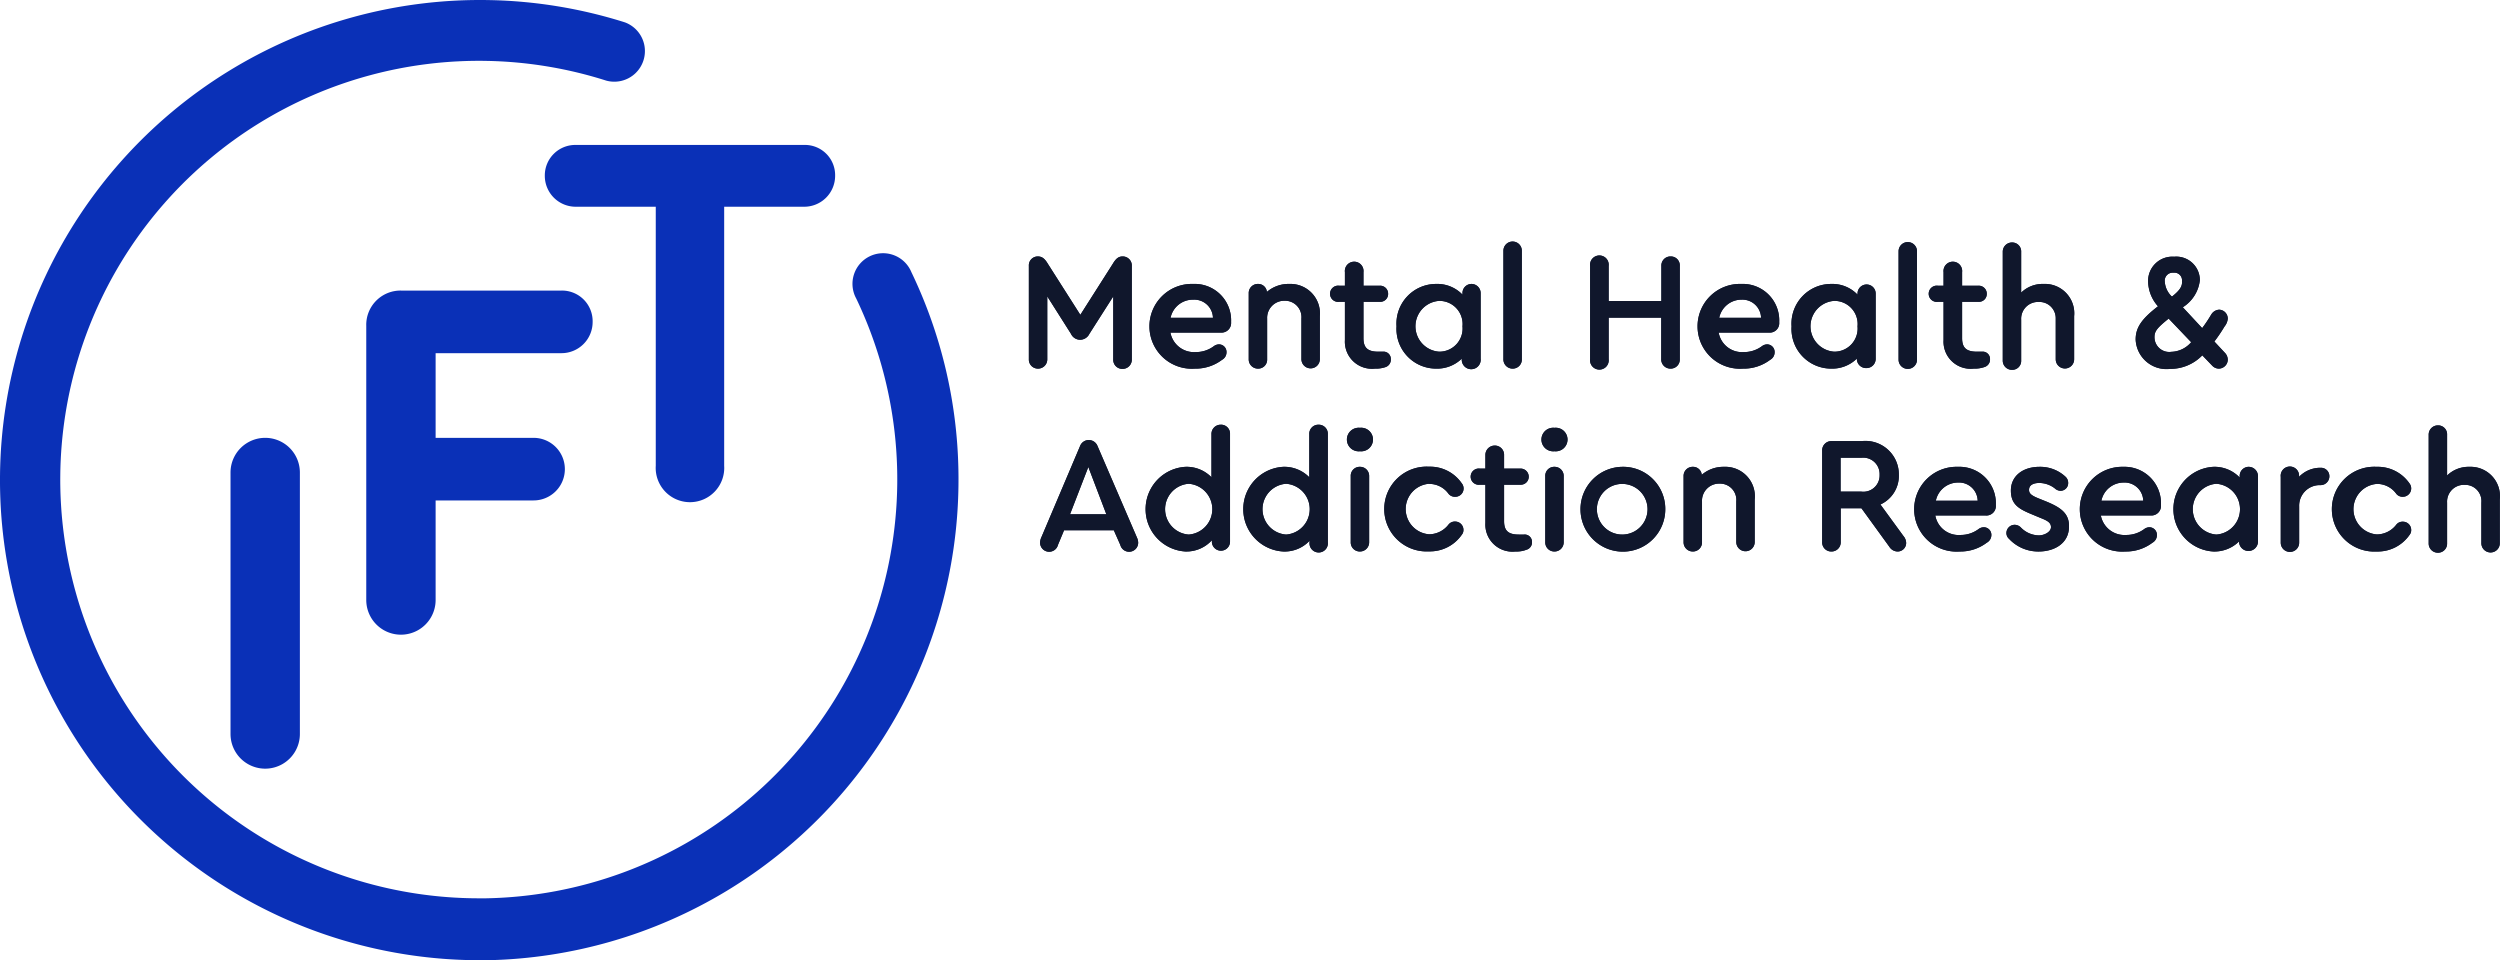 <?xml version="1.0" encoding="UTF-8" standalone="no"?>
<svg
   id="Ebene_1"
   data-name="Ebene 1"
   viewBox="0 0 184.541 70.88"
   version="1.1"
   sodipodi:docname="ift-mental-health-logo-rgb-b.svg"
   width="184.541"
   height="70.88"
   inkscape:version="1.1.2 (0a00cf5339, 2022-02-04)"
   xmlns:inkscape="http://www.inkscape.org/namespaces/inkscape"
   xmlns:sodipodi="http://sodipodi.sourceforge.net/DTD/sodipodi-0.dtd"
   xmlns="http://www.w3.org/2000/svg"
   xmlns:svg="http://www.w3.org/2000/svg">
  <sodipodi:namedview
     id="namedview143"
     pagecolor="#ffffff"
     bordercolor="#666666"
     borderopacity="1.0"
     inkscape:pageshadow="2"
     inkscape:pageopacity="0.0"
     inkscape:pagecheckerboard="0"
     showgrid="false"
     fit-margin-bottom="0"
     fit-margin-top="0"
     fit-margin-left="0"
     fit-margin-right="0"
     inkscape:zoom="6.6934873"
     inkscape:cx="39.740121"
     inkscape:cy="35.332852"
     inkscape:window-width="1712"
     inkscape:window-height="887"
     inkscape:window-x="1280"
     inkscape:window-y="0"
     inkscape:window-maximized="1"
     inkscape:current-layer="Ebene_1" />
  <defs
     id="defs4">
    <style
       id="style2">.cls-1{fill:#0a30b7;}.cls-2{fill:#1d2740;}.cls-3{fill:#10172c;}</style>
  </defs>
  <path
     class="cls-1"
     d="m 70.746,34.69 a 35.19,35.19 0 0 0 -3.47,-14.6 2.26,2.26 0 1 0 -4.07,1.95 30.93,30.93 0 0 1 -27.32,44.27 h -0.63 a 30.91,30.91 0 1 1 9.49,-60.36 2.26,2.26 0 0 0 1.38,-4.3 35.44,35.44 0 1 0 -10.87,69.23 h 0.72 a 35.48,35.48 0 0 0 34.77,-36.19 z"
     id="path6" />
  <path
     class="cls-1"
     d="m 40.216,12.98 a 2.28,2.28 0 0 0 2.32,2.28 h 5.87 v 19.12 a 2.53,2.53 0 1 0 5.05,0 v -19.12 h 5.87 a 2.28,2.28 0 0 0 2.32,-2.28 2.23,2.23 0 0 0 -2.32,-2.28 h -16.79 a 2.25,2.25 0 0 0 -2.32,2.28 z"
     id="path8" />
  <path
     class="cls-1"
     d="m 17.016,34.88 v 19.3 a 2.56,2.56 0 1 0 5.12,0 v -19.3 a 2.56,2.56 0 1 0 -5.12,0 z"
     id="path10" />
  <path
     class="cls-1"
     d="m 41.436,26.07 a 2.3,2.3 0 0 0 2.31,-2.31 2.26,2.26 0 0 0 -2.34,-2.31 h -11.75 a 2.53,2.53 0 0 0 -2.62,2.61 v 20.23 a 2.56,2.56 0 1 0 5.12,0 v -7.35 h 7.23 a 2.31,2.31 0 1 0 0,-4.62 h -7.23 v -6.25 z"
     id="path12" />
  <path
     class="cls-2"
     d="m 77.306,26.51 v -4.63 l 1.75,2.76 a 0.75,0.75 0 0 0 0.68,0.44 0.77,0.77 0 0 0 0.68,-0.44 l 1.76,-2.76 v 4.65 a 0.67,0.67 0 0 0 0.68,0.7 0.68,0.68 0 0 0 0.69,-0.7 v -6.9 a 0.67,0.67 0 0 0 -0.67,-0.7 c -0.3,0 -0.49,0.14 -0.73,0.54 l -2.4,3.77 -2.4,-3.77 c -0.24,-0.4 -0.44,-0.54 -0.74,-0.54 a 0.66,0.66 0 0 0 -0.66,0.7 v 6.88 a 0.67,0.67 0 0 0 0.68,0.7 0.68,0.68 0 0 0 0.68,-0.7 z"
     id="path14" />
  <path
     class="cls-2"
     d="m 88.076,20.96 a 3.13,3.13 0 1 0 0.13,6.25 3.22,3.22 0 0 0 2,-0.65 0.63,0.63 0 0 0 0.33,-0.56 0.56,0.56 0 0 0 -0.57,-0.58 0.66,0.66 0 0 0 -0.36,0.13 2.21,2.21 0 0 1 -1.35,0.44 1.77,1.77 0 0 1 -1.86,-1.44 h 3.71 a 0.71,0.71 0 0 0 0.77,-0.75 v -0.06 a 2.69,2.69 0 0 0 -2.8,-2.78 z m 0,1.16 a 1.38,1.38 0 0 1 1.46,1.34 h -3.13 a 1.68,1.68 0 0 1 1.63,-1.34 z"
     id="path16" />
  <path
     class="cls-2"
     d="m 92.866,27.21 a 0.66,0.66 0 0 0 0.67,-0.7 v -3 a 1.26,1.26 0 0 1 1.29,-1.31 1.21,1.21 0 0 1 1.24,1.31 v 3 a 0.68,0.68 0 1 0 1.36,0 v -3.17 a 2.18,2.18 0 0 0 -2.26,-2.38 2.45,2.45 0 0 0 -1.65,0.59 0.64,0.64 0 0 0 -0.65,-0.59 0.67,0.67 0 0 0 -0.69,0.69 v 4.86 a 0.68,0.68 0 0 0 0.69,0.7 z"
     id="path18" />
  <path
     class="cls-2"
     d="m 102.666,26.51 a 0.54,0.54 0 0 0 -0.6,-0.55 h -0.32 c -0.78,0 -1.1,-0.28 -1.1,-1 v -2.68 h 1.21 a 0.58,0.58 0 0 0 0.61,-0.59 0.59,0.59 0 0 0 -0.61,-0.6 h -1.21 v -1 a 0.69,0.69 0 1 0 -1.37,0 v 1 h -0.42 a 0.6,0.6 0 1 0 0,1.19 h 0.42 v 2.83 a 2,2 0 0 0 2.22,2.1 2.17,2.17 0 0 0 0.8,-0.12 0.58,0.58 0 0 0 0.37,-0.58 z"
     id="path20" />
  <path
     class="cls-2"
     d="m 109.296,26.51 v -4.84 a 0.68,0.68 0 0 0 -0.67,-0.71 0.67,0.67 0 0 0 -0.67,0.71 v 0.08 a 2.58,2.58 0 0 0 -1.95,-0.79 2.93,2.93 0 0 0 -2.92,3.13 2.93,2.93 0 0 0 2.92,3.12 2.61,2.61 0 0 0 1.9,-0.74 v 0 a 0.7,0.7 0 1 0 1.39,0 z m -3.07,-0.55 a 1.88,1.88 0 0 1 0,-3.75 1.71,1.71 0 0 1 1.73,1.88 1.71,1.71 0 0 1 -1.73,1.87 z"
     id="path22" />
  <path
     class="cls-2"
     d="m 111.666,27.21 a 0.67,0.67 0 0 0 0.67,-0.7 v -8 a 0.68,0.68 0 1 0 -1.36,0 v 8 a 0.68,0.68 0 0 0 0.69,0.7 z"
     id="path24" />
  <path
     class="cls-2"
     d="m 123.326,18.93 a 0.67,0.67 0 0 0 -0.69,0.7 v 2.59 h -3.89 v -2.59 a 0.69,0.69 0 1 0 -1.37,0 v 6.88 a 0.69,0.69 0 1 0 1.37,0 v -3.06 h 3.88 v 3.06 a 0.68,0.68 0 0 0 0.69,0.7 0.67,0.67 0 0 0 0.68,-0.7 v -6.88 a 0.66,0.66 0 0 0 -0.67,-0.7 z"
     id="path26" />
  <path
     class="cls-2"
     d="m 128.536,20.96 a 3.13,3.13 0 1 0 0.13,6.25 3.22,3.22 0 0 0 2,-0.65 0.63,0.63 0 0 0 0.33,-0.56 0.56,0.56 0 0 0 -0.57,-0.58 0.66,0.66 0 0 0 -0.36,0.13 2.21,2.21 0 0 1 -1.35,0.44 1.75,1.75 0 0 1 -1.85,-1.44 h 3.7 a 0.7,0.7 0 0 0 0.77,-0.75 v -0.06 a 2.69,2.69 0 0 0 -2.8,-2.78 z m 0,1.16 a 1.38,1.38 0 0 1 1.46,1.34 h -3.09 a 1.68,1.68 0 0 1 1.59,-1.34 z"
     id="path28" />
  <path
     class="cls-2"
     d="m 137.066,26.47 v 0 a 0.68,0.68 0 0 0 0.7,0.7 0.68,0.68 0 0 0 0.69,-0.7 v -4.8 a 0.67,0.67 0 1 0 -1.34,0 v 0.08 a 2.57,2.57 0 0 0 -1.94,-0.79 2.93,2.93 0 0 0 -2.93,3.13 2.93,2.93 0 0 0 2.93,3.12 2.6,2.6 0 0 0 1.89,-0.74 z m -1.68,-0.51 a 1.88,1.88 0 0 1 0,-3.75 1.71,1.71 0 0 1 1.73,1.88 1.71,1.71 0 0 1 -1.73,1.87 z"
     id="path30" />
  <path
     class="cls-2"
     d="m 141.506,18.55 a 0.68,0.68 0 1 0 -1.36,0 v 8 a 0.68,0.68 0 1 0 1.36,0 z"
     id="path32" />
  <path
     class="cls-2"
     d="m 143.046,22.28 h 0.42 v 2.83 a 2,2 0 0 0 2.22,2.1 2.23,2.23 0 0 0 0.81,-0.12 0.58,0.58 0 0 0 0.4,-0.58 0.54,0.54 0 0 0 -0.6,-0.55 h -0.36 c -0.78,0 -1.1,-0.28 -1.1,-1 v -2.68 h 1.21 a 0.58,0.58 0 0 0 0.61,-0.59 0.59,0.59 0 0 0 -0.61,-0.6 h -1.21 v -1 a 0.69,0.69 0 1 0 -1.37,0 v 1 h -0.42 a 0.6,0.6 0 1 0 0,1.19 z"
     id="path34" />
  <path
     class="cls-2"
     d="m 150.846,20.96 a 2.27,2.27 0 0 0 -1.65,0.64 v -3 a 0.66,0.66 0 0 0 -0.67,-0.7 0.68,0.68 0 0 0 -0.69,0.7 v 8 a 0.68,0.68 0 0 0 0.69,0.7 0.66,0.66 0 0 0 0.67,-0.7 v -3 a 1.24,1.24 0 0 1 1.29,-1.31 1.2,1.2 0 0 1 1.26,1.23 v 3 a 0.68,0.68 0 1 0 1.36,0 v -3.18 a 2.17,2.17 0 0 0 -2.26,-2.38 z"
     id="path36" />
  <path
     class="cls-2"
     d="m 163.306,27 a 0.68,0.68 0 0 0 0.48,0.21 0.67,0.67 0 0 0 0.66,-0.66 0.74,0.74 0 0 0 -0.18,-0.47 l -0.81,-0.87 a 12.08,12.08 0 0 0 0.75,-1.11 1.06,1.06 0 0 0 0.24,-0.58 0.66,0.66 0 0 0 -0.64,-0.66 0.73,0.73 0 0 0 -0.58,0.36 c -0.21,0.35 -0.43,0.69 -0.67,1 l -1.43,-1.54 a 2.71,2.71 0 0 0 1.26,-2 1.74,1.74 0 0 0 -1.9,-1.73 1.79,1.79 0 0 0 -1.92,1.86 2.83,2.83 0 0 0 0.73,1.8 c -1.22,0.94 -1.65,1.58 -1.65,2.45 a 2.28,2.28 0 0 0 2.55,2.17 3.28,3.28 0 0 0 2.37,-1 z m -3,-5.12 a 1.66,1.66 0 0 1 -0.51,-1.09 0.59,0.59 0 0 1 0.65,-0.66 0.56,0.56 0 0 1 0.62,0.62 c 0.04,0.38 -0.16,0.68 -0.72,1.13 z m -0.24,1.62 1.68,1.76 a 2,2 0 0 1 -1.46,0.71 1.09,1.09 0 0 1 -1.25,-1.09 c 0,-0.42 0.18,-0.67 1.07,-1.38 z"
     id="path38" />
  <path
     class="cls-2"
     d="m 80.996,32.88 a 0.69,0.69 0 0 0 -1.25,0 l -2.87,6.77 a 1,1 0 0 0 -0.1,0.39 0.67,0.67 0 0 0 1.32,0.18 l 0.45,-1.08 h 3.67 l 0.48,1.08 a 0.67,0.67 0 0 0 1.32,-0.18 1,1 0 0 0 -0.1,-0.38 z m 0.67,5.08 h -2.68 l 1.35,-3.49 z"
     id="path40" />
  <path
     class="cls-2"
     d="m 90.116,31.35 a 0.68,0.68 0 0 0 -0.69,0.7 v 3.18 a 2.56,2.56 0 0 0 -1.91,-0.77 3.13,3.13 0 0 0 0,6.25 2.54,2.54 0 0 0 1.94,-0.83 v 0.1 a 0.67,0.67 0 1 0 1.34,0 v -8 a 0.66,0.66 0 0 0 -0.68,-0.63 z m -2.37,8.11 a 1.88,1.88 0 0 1 0,-3.75 1.88,1.88 0 0 1 0,3.75 z"
     id="path42" />
  <path
     class="cls-2"
     d="m 97.326,31.35 a 0.67,0.67 0 0 0 -0.68,0.7 v 3.18 a 2.58,2.58 0 0 0 -1.92,-0.77 3.13,3.13 0 0 0 0,6.25 2.53,2.53 0 0 0 1.94,-0.79 v 0.1 a 0.68,0.68 0 1 0 1.35,0 v -8 a 0.67,0.67 0 0 0 -0.69,-0.67 z m -2.39,8.11 a 1.88,1.88 0 0 1 0,-3.75 1.88,1.88 0 0 1 0,3.75 z"
     id="path44" />
  <path
     class="cls-2"
     d="m 100.386,31.58 a 0.87,0.87 0 1 0 0,1.73 0.87,0.87 0 1 0 0,-1.73 z"
     id="path46" />
  <path
     class="cls-2"
     d="m 100.386,34.46 a 0.66,0.66 0 0 0 -0.68,0.69 v 4.86 a 0.67,0.67 0 0 0 0.67,0.7 0.68,0.68 0 0 0 0.69,-0.7 v -4.86 a 0.67,0.67 0 0 0 -0.68,-0.69 z"
     id="path48" />
  <path
     class="cls-2"
     d="m 105.496,35.72 a 1.75,1.75 0 0 1 1.43,0.73 0.6,0.6 0 0 0 0.49,0.22 0.61,0.61 0 0 0 0.48,-1 2.83,2.83 0 0 0 -2.41,-1.22 3.13,3.13 0 1 0 0,6.25 2.85,2.85 0 0 0 2.42,-1.23 0.54,0.54 0 0 0 0.12,-0.36 0.61,0.61 0 0 0 -0.61,-0.61 0.59,0.59 0 0 0 -0.49,0.22 1.83,1.83 0 0 1 -1.43,0.72 1.87,1.87 0 0 1 0,-3.73 z"
     id="path50" />
  <path
     class="cls-2"
     d="m 112.486,39.46 h -0.36 c -0.79,0 -1.1,-0.28 -1.1,-1 v -2.68 h 1.2 a 0.59,0.59 0 0 0 0.62,-0.59 0.6,0.6 0 0 0 -0.62,-0.6 h -1.2 v -1 a 0.68,0.68 0 0 0 -0.69,-0.7 0.69,0.69 0 0 0 -0.69,0.7 v 1 h -0.41 a 0.6,0.6 0 1 0 0,1.19 h 0.41 v 2.83 a 2,2 0 0 0 2.22,2.1 2,2 0 0 0 0.81,-0.13 0.56,0.56 0 0 0 0.41,-0.57 0.54,0.54 0 0 0 -0.6,-0.55 z"
     id="path52" />
  <path
     class="cls-2"
     d="m 114.746,31.58 a 0.87,0.87 0 1 0 0,1.73 0.87,0.87 0 1 0 0,-1.73 z"
     id="path54" />
  <path
     class="cls-2"
     d="m 114.746,34.46 a 0.66,0.66 0 0 0 -0.68,0.69 v 4.86 a 0.67,0.67 0 0 0 0.67,0.7 0.68,0.68 0 0 0 0.69,-0.7 v -4.86 a 0.67,0.67 0 0 0 -0.68,-0.69 z"
     id="path56" />
  <path
     class="cls-2"
     d="m 119.746,34.46 a 3.13,3.13 0 1 0 3.18,3.12 3.11,3.11 0 0 0 -3.18,-3.12 z m 0,5 a 1.87,1.87 0 0 1 0,-3.74 1.87,1.87 0 0 1 0,3.74 z"
     id="path58" />
  <path
     class="cls-2"
     d="m 127.266,34.46 a 2.45,2.45 0 0 0 -1.65,0.59 0.64,0.64 0 0 0 -0.65,-0.59 0.67,0.67 0 0 0 -0.69,0.69 v 4.86 a 0.68,0.68 0 0 0 0.69,0.7 0.67,0.67 0 0 0 0.67,-0.7 v -3 a 1.26,1.26 0 0 1 1.3,-1.31 1.2,1.2 0 0 1 1.23,1.31 v 3 a 0.68,0.68 0 1 0 1.36,0 v -3.13 a 2.18,2.18 0 0 0 -2.26,-2.42 z"
     id="path60" />
  <path
     class="cls-2"
     d="m 138.806,37.24 a 2.33,2.33 0 0 0 1.36,-2.21 2.47,2.47 0 0 0 -2.73,-2.47 h -2.23 a 0.68,0.68 0 0 0 -0.7,0.7 v 6.75 a 0.67,0.67 0 0 0 0.68,0.7 0.68,0.68 0 0 0 0.69,-0.7 v -2.49 h 1.53 l 2.06,2.84 a 0.73,0.73 0 0 0 0.6,0.35 0.63,0.63 0 0 0 0.64,-0.63 0.81,0.81 0 0 0 -0.2,-0.51 z m -0.06,-2.19 a 1.2,1.2 0 0 1 -1.35,1.24 h -1.53 v -2.5 h 1.53 a 1.21,1.21 0 0 1 1.35,1.26 z"
     id="path62" />
  <path
     class="cls-2"
     d="m 144.526,34.46 a 3.13,3.13 0 1 0 0.13,6.25 3.22,3.22 0 0 0 2,-0.65 0.65,0.65 0 0 0 0.34,-0.57 0.56,0.56 0 0 0 -0.58,-0.57 0.66,0.66 0 0 0 -0.36,0.13 2.2,2.2 0 0 1 -1.34,0.44 1.75,1.75 0 0 1 -1.86,-1.44 h 3.7 a 0.7,0.7 0 0 0 0.77,-0.75 v -0.06 a 2.69,2.69 0 0 0 -2.8,-2.78 z m 0,1.16 a 1.38,1.38 0 0 1 1.46,1.34 h -3.09 a 1.68,1.68 0 0 1 1.59,-1.34 z"
     id="path64" />
  <path
     class="cls-2"
     d="m 151.096,37.04 -0.57,-0.23 c -0.58,-0.23 -0.75,-0.38 -0.75,-0.65 0,-0.46 0.53,-0.51 0.76,-0.51 a 1.91,1.91 0 0 1 1.13,0.39 0.66,0.66 0 0 0 0.43,0.19 0.57,0.57 0 0 0 0.57,-0.58 0.61,0.61 0 0 0 -0.2,-0.46 2.74,2.74 0 0 0 -1.91,-0.73 c -1.27,0 -2.12,0.7 -2.12,1.75 0,1.05 0.62,1.37 1.56,1.76 l 0.6,0.25 c 0.5,0.2 0.8,0.34 0.8,0.69 0,0.35 -0.48,0.61 -0.9,0.61 a 1.89,1.89 0 0 1 -1.34,-0.6 0.65,0.65 0 0 0 -0.43,-0.18 0.61,0.61 0 0 0 -0.62,0.6 0.57,0.57 0 0 0 0.2,0.44 2.94,2.94 0 0 0 2.19,0.93 c 1.11,0 2.23,-0.57 2.23,-1.85 0.02,-0.98 -0.65,-1.41 -1.63,-1.82 z"
     id="path66" />
  <path
     class="cls-2"
     d="m 156.746,34.46 a 3.13,3.13 0 1 0 0.14,6.25 3.22,3.22 0 0 0 2,-0.65 0.64,0.64 0 0 0 0.33,-0.57 0.56,0.56 0 0 0 -0.57,-0.57 0.66,0.66 0 0 0 -0.36,0.13 2.21,2.21 0 0 1 -1.35,0.44 1.77,1.77 0 0 1 -1.86,-1.44 h 3.67 a 0.71,0.71 0 0 0 0.77,-0.75 v -0.06 a 2.69,2.69 0 0 0 -2.77,-2.78 z m 0,1.16 a 1.38,1.38 0 0 1 1.46,1.34 h -3.09 a 1.68,1.68 0 0 1 1.63,-1.34 z"
     id="path68" />
  <path
     class="cls-2"
     d="m 165.996,34.46 a 0.67,0.67 0 0 0 -0.67,0.71 v 0.08 a 2.57,2.57 0 0 0 -1.94,-0.79 3.13,3.13 0 0 0 0,6.25 2.59,2.59 0 0 0 1.89,-0.74 v 0 a 0.7,0.7 0 0 0 1.4,0 v -4.8 a 0.69,0.69 0 0 0 -0.68,-0.71 z m -2.39,5 a 1.88,1.88 0 0 1 0,-3.75 1.88,1.88 0 0 1 0,3.75 z"
     id="path70" />
  <path
     class="cls-2"
     d="m 171.296,34.53 a 2.18,2.18 0 0 0 -1.59,0.67 v 0 a 0.68,0.68 0 1 0 -1.35,0 v 4.86 a 0.68,0.68 0 1 0 1.36,0 v -2.68 a 1.52,1.52 0 0 1 1.57,-1.57 0.65,0.65 0 0 0 0.66,-0.66 0.62,0.62 0 0 0 -0.65,-0.62 z"
     id="path72" />
  <path
     class="cls-2"
     d="m 175.456,35.72 a 1.75,1.75 0 0 1 1.43,0.73 0.59,0.59 0 0 0 0.48,0.22 0.62,0.62 0 0 0 0.62,-0.63 0.61,0.61 0 0 0 -0.13,-0.36 2.84,2.84 0 0 0 -2.42,-1.22 3.13,3.13 0 1 0 0,6.25 2.85,2.85 0 0 0 2.43,-1.23 0.54,0.54 0 0 0 0.12,-0.36 0.61,0.61 0 0 0 -0.62,-0.61 0.58,0.58 0 0 0 -0.48,0.22 1.83,1.83 0 0 1 -1.43,0.72 1.87,1.87 0 0 1 0,-3.73 z"
     id="path74" />
  <path
     class="cls-2"
     d="m 182.286,34.46 a 2.27,2.27 0 0 0 -1.65,0.64 v -3 a 0.66,0.66 0 0 0 -0.67,-0.7 0.68,0.68 0 0 0 -0.69,0.7 v 8 a 0.68,0.68 0 0 0 0.69,0.7 0.67,0.67 0 0 0 0.67,-0.7 v -3 a 1.24,1.24 0 0 1 1.29,-1.31 1.2,1.2 0 0 1 1.24,1.31 v 3 a 0.68,0.68 0 1 0 1.36,0 v -3.22 a 2.17,2.17 0 0 0 -2.24,-2.42 z"
     id="path76" />
  <path
     class="cls-3"
     d="m 77.306,26.51 v -4.63 l 1.75,2.76 a 0.75,0.75 0 0 0 0.68,0.44 0.77,0.77 0 0 0 0.68,-0.44 l 1.76,-2.76 v 4.65 a 0.67,0.67 0 0 0 0.68,0.7 0.68,0.68 0 0 0 0.69,-0.7 v -6.9 a 0.67,0.67 0 0 0 -0.67,-0.7 c -0.3,0 -0.49,0.14 -0.73,0.54 l -2.4,3.77 -2.4,-3.77 c -0.24,-0.4 -0.44,-0.54 -0.74,-0.54 a 0.66,0.66 0 0 0 -0.66,0.7 v 6.88 a 0.67,0.67 0 0 0 0.68,0.7 0.68,0.68 0 0 0 0.68,-0.7 z"
     id="path78" />
  <path
     class="cls-3"
     d="m 88.076,20.96 a 3.13,3.13 0 1 0 0.13,6.25 3.22,3.22 0 0 0 2,-0.65 0.63,0.63 0 0 0 0.33,-0.56 0.56,0.56 0 0 0 -0.57,-0.58 0.66,0.66 0 0 0 -0.36,0.13 2.21,2.21 0 0 1 -1.35,0.44 1.77,1.77 0 0 1 -1.86,-1.44 h 3.71 a 0.71,0.71 0 0 0 0.77,-0.75 v -0.06 a 2.69,2.69 0 0 0 -2.8,-2.78 z m 0,1.16 a 1.38,1.38 0 0 1 1.46,1.34 h -3.13 a 1.68,1.68 0 0 1 1.63,-1.34 z"
     id="path80" />
  <path
     class="cls-3"
     d="m 92.866,27.21 a 0.66,0.66 0 0 0 0.67,-0.7 v -3 a 1.26,1.26 0 0 1 1.29,-1.31 1.21,1.21 0 0 1 1.24,1.31 v 3 a 0.68,0.68 0 1 0 1.36,0 v -3.17 a 2.18,2.18 0 0 0 -2.26,-2.38 2.45,2.45 0 0 0 -1.65,0.59 0.64,0.64 0 0 0 -0.65,-0.59 0.67,0.67 0 0 0 -0.69,0.69 v 4.86 a 0.68,0.68 0 0 0 0.69,0.7 z"
     id="path82" />
  <path
     class="cls-3"
     d="m 102.666,26.51 a 0.54,0.54 0 0 0 -0.6,-0.55 h -0.32 c -0.78,0 -1.1,-0.28 -1.1,-1 v -2.68 h 1.21 a 0.58,0.58 0 0 0 0.61,-0.59 0.59,0.59 0 0 0 -0.61,-0.6 h -1.21 v -1 a 0.69,0.69 0 1 0 -1.37,0 v 1 h -0.42 a 0.6,0.6 0 1 0 0,1.19 h 0.42 v 2.83 a 2,2 0 0 0 2.22,2.1 2.17,2.17 0 0 0 0.8,-0.12 0.58,0.58 0 0 0 0.37,-0.58 z"
     id="path84" />
  <path
     class="cls-3"
     d="m 109.296,26.51 v -4.84 a 0.68,0.68 0 0 0 -0.67,-0.71 0.67,0.67 0 0 0 -0.67,0.71 v 0.08 a 2.58,2.58 0 0 0 -1.95,-0.79 2.93,2.93 0 0 0 -2.92,3.13 2.93,2.93 0 0 0 2.92,3.12 2.61,2.61 0 0 0 1.9,-0.74 v 0 a 0.7,0.7 0 1 0 1.39,0 z m -3.07,-0.55 a 1.88,1.88 0 0 1 0,-3.75 1.71,1.71 0 0 1 1.73,1.88 1.71,1.71 0 0 1 -1.73,1.87 z"
     id="path86" />
  <path
     class="cls-3"
     d="m 111.666,27.21 a 0.67,0.67 0 0 0 0.67,-0.7 v -8 a 0.68,0.68 0 1 0 -1.36,0 v 8 a 0.68,0.68 0 0 0 0.69,0.7 z"
     id="path88" />
  <path
     class="cls-3"
     d="m 123.326,18.93 a 0.67,0.67 0 0 0 -0.69,0.7 v 2.59 h -3.89 v -2.59 a 0.69,0.69 0 1 0 -1.37,0 v 6.88 a 0.69,0.69 0 1 0 1.37,0 v -3.06 h 3.88 v 3.06 a 0.68,0.68 0 0 0 0.69,0.7 0.67,0.67 0 0 0 0.68,-0.7 v -6.88 a 0.66,0.66 0 0 0 -0.67,-0.7 z"
     id="path90" />
  <path
     class="cls-3"
     d="m 128.536,20.96 a 3.13,3.13 0 1 0 0.13,6.25 3.22,3.22 0 0 0 2,-0.65 0.63,0.63 0 0 0 0.33,-0.56 0.56,0.56 0 0 0 -0.57,-0.58 0.66,0.66 0 0 0 -0.36,0.13 2.21,2.21 0 0 1 -1.35,0.44 1.75,1.75 0 0 1 -1.85,-1.44 h 3.7 a 0.7,0.7 0 0 0 0.77,-0.75 v -0.06 a 2.69,2.69 0 0 0 -2.8,-2.78 z m 0,1.16 a 1.38,1.38 0 0 1 1.46,1.34 h -3.09 a 1.68,1.68 0 0 1 1.59,-1.34 z"
     id="path92" />
  <path
     class="cls-3"
     d="m 137.066,26.47 v 0 a 0.68,0.68 0 0 0 0.7,0.7 0.68,0.68 0 0 0 0.69,-0.7 v -4.8 a 0.67,0.67 0 1 0 -1.34,0 v 0.08 a 2.57,2.57 0 0 0 -1.94,-0.79 2.93,2.93 0 0 0 -2.93,3.13 2.93,2.93 0 0 0 2.93,3.12 2.6,2.6 0 0 0 1.89,-0.74 z m -1.68,-0.51 a 1.88,1.88 0 0 1 0,-3.75 1.71,1.71 0 0 1 1.73,1.88 1.71,1.71 0 0 1 -1.73,1.87 z"
     id="path94" />
  <path
     class="cls-3"
     d="m 141.506,18.55 a 0.68,0.68 0 1 0 -1.36,0 v 8 a 0.68,0.68 0 1 0 1.36,0 z"
     id="path96" />
  <path
     class="cls-3"
     d="m 143.046,22.28 h 0.42 v 2.83 a 2,2 0 0 0 2.22,2.1 2.23,2.23 0 0 0 0.81,-0.12 0.58,0.58 0 0 0 0.4,-0.58 0.54,0.54 0 0 0 -0.6,-0.55 h -0.36 c -0.78,0 -1.1,-0.28 -1.1,-1 v -2.68 h 1.21 a 0.58,0.58 0 0 0 0.61,-0.59 0.59,0.59 0 0 0 -0.61,-0.6 h -1.21 v -1 a 0.69,0.69 0 1 0 -1.37,0 v 1 h -0.42 a 0.6,0.6 0 1 0 0,1.19 z"
     id="path98" />
  <path
     class="cls-3"
     d="m 150.846,20.96 a 2.27,2.27 0 0 0 -1.65,0.64 v -3 a 0.66,0.66 0 0 0 -0.67,-0.7 0.68,0.68 0 0 0 -0.69,0.7 v 8 a 0.68,0.68 0 0 0 0.69,0.7 0.66,0.66 0 0 0 0.67,-0.7 v -3 a 1.24,1.24 0 0 1 1.29,-1.31 1.2,1.2 0 0 1 1.26,1.23 v 3 a 0.68,0.68 0 1 0 1.36,0 v -3.18 a 2.17,2.17 0 0 0 -2.26,-2.38 z"
     id="path100" />
  <path
     class="cls-3"
     d="m 163.306,27 a 0.68,0.68 0 0 0 0.48,0.21 0.67,0.67 0 0 0 0.66,-0.66 0.74,0.74 0 0 0 -0.18,-0.47 l -0.81,-0.87 a 12.08,12.08 0 0 0 0.75,-1.11 1.06,1.06 0 0 0 0.24,-0.58 0.66,0.66 0 0 0 -0.64,-0.66 0.73,0.73 0 0 0 -0.58,0.36 c -0.21,0.35 -0.43,0.69 -0.67,1 l -1.43,-1.54 a 2.71,2.71 0 0 0 1.26,-2 1.74,1.74 0 0 0 -1.9,-1.73 1.79,1.79 0 0 0 -1.92,1.86 2.83,2.83 0 0 0 0.73,1.8 c -1.22,0.94 -1.65,1.58 -1.65,2.45 a 2.28,2.28 0 0 0 2.55,2.17 3.28,3.28 0 0 0 2.37,-1 z m -3,-5.12 a 1.66,1.66 0 0 1 -0.51,-1.09 0.59,0.59 0 0 1 0.65,-0.66 0.56,0.56 0 0 1 0.62,0.62 c 0.04,0.38 -0.16,0.68 -0.72,1.13 z m -0.24,1.62 1.68,1.76 a 2,2 0 0 1 -1.46,0.71 1.09,1.09 0 0 1 -1.25,-1.09 c 0,-0.42 0.18,-0.67 1.07,-1.38 z"
     id="path102" />
  <path
     class="cls-3"
     d="m 80.996,32.88 a 0.69,0.69 0 0 0 -1.25,0 l -2.87,6.77 a 1,1 0 0 0 -0.1,0.39 0.67,0.67 0 0 0 1.32,0.18 l 0.45,-1.08 h 3.67 l 0.48,1.08 a 0.67,0.67 0 0 0 1.32,-0.18 1,1 0 0 0 -0.1,-0.38 z m 0.67,5.08 h -2.68 l 1.35,-3.49 z"
     id="path104" />
  <path
     class="cls-3"
     d="m 90.116,31.35 a 0.68,0.68 0 0 0 -0.69,0.7 v 3.18 a 2.56,2.56 0 0 0 -1.91,-0.77 3.13,3.13 0 0 0 0,6.25 2.54,2.54 0 0 0 1.94,-0.83 v 0.1 a 0.67,0.67 0 1 0 1.34,0 v -8 a 0.66,0.66 0 0 0 -0.68,-0.63 z m -2.37,8.11 a 1.88,1.88 0 0 1 0,-3.75 1.88,1.88 0 0 1 0,3.75 z"
     id="path106" />
  <path
     class="cls-3"
     d="m 97.326,31.35 a 0.67,0.67 0 0 0 -0.68,0.7 v 3.18 a 2.58,2.58 0 0 0 -1.92,-0.77 3.13,3.13 0 0 0 0,6.25 2.53,2.53 0 0 0 1.94,-0.79 v 0.1 a 0.68,0.68 0 1 0 1.35,0 v -8 a 0.67,0.67 0 0 0 -0.69,-0.67 z m -2.39,8.11 a 1.88,1.88 0 0 1 0,-3.75 1.88,1.88 0 0 1 0,3.75 z"
     id="path108" />
  <path
     class="cls-3"
     d="m 100.386,31.58 a 0.87,0.87 0 1 0 0,1.73 0.87,0.87 0 1 0 0,-1.73 z"
     id="path110" />
  <path
     class="cls-3"
     d="m 100.386,34.46 a 0.66,0.66 0 0 0 -0.68,0.69 v 4.86 a 0.67,0.67 0 0 0 0.67,0.7 0.68,0.68 0 0 0 0.69,-0.7 v -4.86 a 0.67,0.67 0 0 0 -0.68,-0.69 z"
     id="path112" />
  <path
     class="cls-3"
     d="m 105.496,35.72 a 1.75,1.75 0 0 1 1.43,0.73 0.6,0.6 0 0 0 0.49,0.22 0.61,0.61 0 0 0 0.48,-1 2.83,2.83 0 0 0 -2.41,-1.22 3.13,3.13 0 1 0 0,6.25 2.85,2.85 0 0 0 2.42,-1.23 0.54,0.54 0 0 0 0.12,-0.36 0.61,0.61 0 0 0 -0.61,-0.61 0.59,0.59 0 0 0 -0.49,0.22 1.83,1.83 0 0 1 -1.43,0.72 1.87,1.87 0 0 1 0,-3.73 z"
     id="path114" />
  <path
     class="cls-3"
     d="m 112.486,39.46 h -0.36 c -0.79,0 -1.1,-0.28 -1.1,-1 v -2.68 h 1.2 a 0.59,0.59 0 0 0 0.62,-0.59 0.6,0.6 0 0 0 -0.62,-0.6 h -1.2 v -1 a 0.68,0.68 0 0 0 -0.69,-0.7 0.69,0.69 0 0 0 -0.69,0.7 v 1 h -0.41 a 0.6,0.6 0 1 0 0,1.19 h 0.41 v 2.83 a 2,2 0 0 0 2.22,2.1 2,2 0 0 0 0.81,-0.13 0.56,0.56 0 0 0 0.41,-0.57 0.54,0.54 0 0 0 -0.6,-0.55 z"
     id="path116" />
  <path
     class="cls-3"
     d="m 114.746,31.58 a 0.87,0.87 0 1 0 0,1.73 0.87,0.87 0 1 0 0,-1.73 z"
     id="path118" />
  <path
     class="cls-3"
     d="m 114.746,34.46 a 0.66,0.66 0 0 0 -0.68,0.69 v 4.86 a 0.67,0.67 0 0 0 0.67,0.7 0.68,0.68 0 0 0 0.69,-0.7 v -4.86 a 0.67,0.67 0 0 0 -0.68,-0.69 z"
     id="path120" />
  <path
     class="cls-3"
     d="m 119.746,34.46 a 3.13,3.13 0 1 0 3.18,3.12 3.11,3.11 0 0 0 -3.18,-3.12 z m 0,5 a 1.87,1.87 0 0 1 0,-3.74 1.87,1.87 0 0 1 0,3.74 z"
     id="path122" />
  <path
     class="cls-3"
     d="m 127.266,34.46 a 2.45,2.45 0 0 0 -1.65,0.59 0.64,0.64 0 0 0 -0.65,-0.59 0.67,0.67 0 0 0 -0.69,0.69 v 4.86 a 0.68,0.68 0 0 0 0.69,0.7 0.67,0.67 0 0 0 0.67,-0.7 v -3 a 1.26,1.26 0 0 1 1.3,-1.31 1.2,1.2 0 0 1 1.23,1.31 v 3 a 0.68,0.68 0 1 0 1.36,0 v -3.13 a 2.18,2.18 0 0 0 -2.26,-2.42 z"
     id="path124" />
  <path
     class="cls-3"
     d="m 138.806,37.24 a 2.33,2.33 0 0 0 1.36,-2.21 2.47,2.47 0 0 0 -2.73,-2.47 h -2.23 a 0.68,0.68 0 0 0 -0.7,0.7 v 6.75 a 0.67,0.67 0 0 0 0.68,0.7 0.68,0.68 0 0 0 0.69,-0.7 v -2.49 h 1.53 l 2.06,2.84 a 0.73,0.73 0 0 0 0.6,0.35 0.63,0.63 0 0 0 0.64,-0.63 0.81,0.81 0 0 0 -0.2,-0.51 z m -0.06,-2.19 a 1.2,1.2 0 0 1 -1.35,1.24 h -1.53 v -2.5 h 1.53 a 1.21,1.21 0 0 1 1.35,1.26 z"
     id="path126" />
  <path
     class="cls-3"
     d="m 144.526,34.46 a 3.13,3.13 0 1 0 0.13,6.25 3.22,3.22 0 0 0 2,-0.65 0.65,0.65 0 0 0 0.34,-0.57 0.56,0.56 0 0 0 -0.58,-0.57 0.66,0.66 0 0 0 -0.36,0.13 2.2,2.2 0 0 1 -1.34,0.44 1.75,1.75 0 0 1 -1.86,-1.44 h 3.7 a 0.7,0.7 0 0 0 0.77,-0.75 v -0.06 a 2.69,2.69 0 0 0 -2.8,-2.78 z m 0,1.16 a 1.38,1.38 0 0 1 1.46,1.34 h -3.09 a 1.68,1.68 0 0 1 1.59,-1.34 z"
     id="path128" />
  <path
     class="cls-3"
     d="m 151.096,37.04 -0.57,-0.23 c -0.58,-0.23 -0.75,-0.38 -0.75,-0.65 0,-0.46 0.53,-0.51 0.76,-0.51 a 1.91,1.91 0 0 1 1.13,0.39 0.66,0.66 0 0 0 0.43,0.19 0.57,0.57 0 0 0 0.57,-0.58 0.61,0.61 0 0 0 -0.2,-0.46 2.74,2.74 0 0 0 -1.91,-0.73 c -1.27,0 -2.12,0.7 -2.12,1.75 0,1.05 0.62,1.37 1.56,1.76 l 0.6,0.25 c 0.5,0.2 0.8,0.34 0.8,0.69 0,0.35 -0.48,0.61 -0.9,0.61 a 1.89,1.89 0 0 1 -1.34,-0.6 0.65,0.65 0 0 0 -0.43,-0.18 0.61,0.61 0 0 0 -0.62,0.6 0.57,0.57 0 0 0 0.2,0.44 2.94,2.94 0 0 0 2.19,0.93 c 1.11,0 2.23,-0.57 2.23,-1.85 0.02,-0.98 -0.65,-1.41 -1.63,-1.82 z"
     id="path130" />
  <path
     class="cls-3"
     d="m 156.746,34.46 a 3.13,3.13 0 1 0 0.14,6.25 3.22,3.22 0 0 0 2,-0.65 0.64,0.64 0 0 0 0.33,-0.57 0.56,0.56 0 0 0 -0.57,-0.57 0.66,0.66 0 0 0 -0.36,0.13 2.21,2.21 0 0 1 -1.35,0.44 1.77,1.77 0 0 1 -1.86,-1.44 h 3.67 a 0.71,0.71 0 0 0 0.77,-0.75 v -0.06 a 2.69,2.69 0 0 0 -2.77,-2.78 z m 0,1.16 a 1.38,1.38 0 0 1 1.46,1.34 h -3.09 a 1.68,1.68 0 0 1 1.63,-1.34 z"
     id="path132" />
  <path
     class="cls-3"
     d="m 165.996,34.46 a 0.67,0.67 0 0 0 -0.67,0.71 v 0.08 a 2.57,2.57 0 0 0 -1.94,-0.79 3.13,3.13 0 0 0 0,6.25 2.59,2.59 0 0 0 1.89,-0.74 v 0 a 0.7,0.7 0 0 0 1.4,0 v -4.8 a 0.69,0.69 0 0 0 -0.68,-0.71 z m -2.39,5 a 1.88,1.88 0 0 1 0,-3.75 1.88,1.88 0 0 1 0,3.75 z"
     id="path134" />
  <path
     class="cls-3"
     d="m 171.296,34.53 a 2.18,2.18 0 0 0 -1.59,0.67 v 0 a 0.68,0.68 0 1 0 -1.35,0 v 4.86 a 0.68,0.68 0 1 0 1.36,0 v -2.68 a 1.52,1.52 0 0 1 1.57,-1.57 0.65,0.65 0 0 0 0.66,-0.66 0.62,0.62 0 0 0 -0.65,-0.62 z"
     id="path136" />
  <path
     class="cls-3"
     d="m 175.456,35.72 a 1.75,1.75 0 0 1 1.43,0.73 0.59,0.59 0 0 0 0.48,0.22 0.62,0.62 0 0 0 0.62,-0.63 0.61,0.61 0 0 0 -0.13,-0.36 2.84,2.84 0 0 0 -2.42,-1.22 3.13,3.13 0 1 0 0,6.25 2.85,2.85 0 0 0 2.43,-1.23 0.54,0.54 0 0 0 0.12,-0.36 0.61,0.61 0 0 0 -0.62,-0.61 0.58,0.58 0 0 0 -0.48,0.22 1.83,1.83 0 0 1 -1.43,0.72 1.87,1.87 0 0 1 0,-3.73 z"
     id="path138" />
  <path
     class="cls-3"
     d="m 182.286,34.46 a 2.27,2.27 0 0 0 -1.65,0.64 v -3 a 0.66,0.66 0 0 0 -0.67,-0.7 0.68,0.68 0 0 0 -0.69,0.7 v 8 a 0.68,0.68 0 0 0 0.69,0.7 0.67,0.67 0 0 0 0.67,-0.7 v -3 a 1.24,1.24 0 0 1 1.29,-1.31 1.2,1.2 0 0 1 1.24,1.31 v 3 a 0.68,0.68 0 1 0 1.36,0 v -3.22 a 2.17,2.17 0 0 0 -2.24,-2.42 z"
     id="path140" />
</svg>
